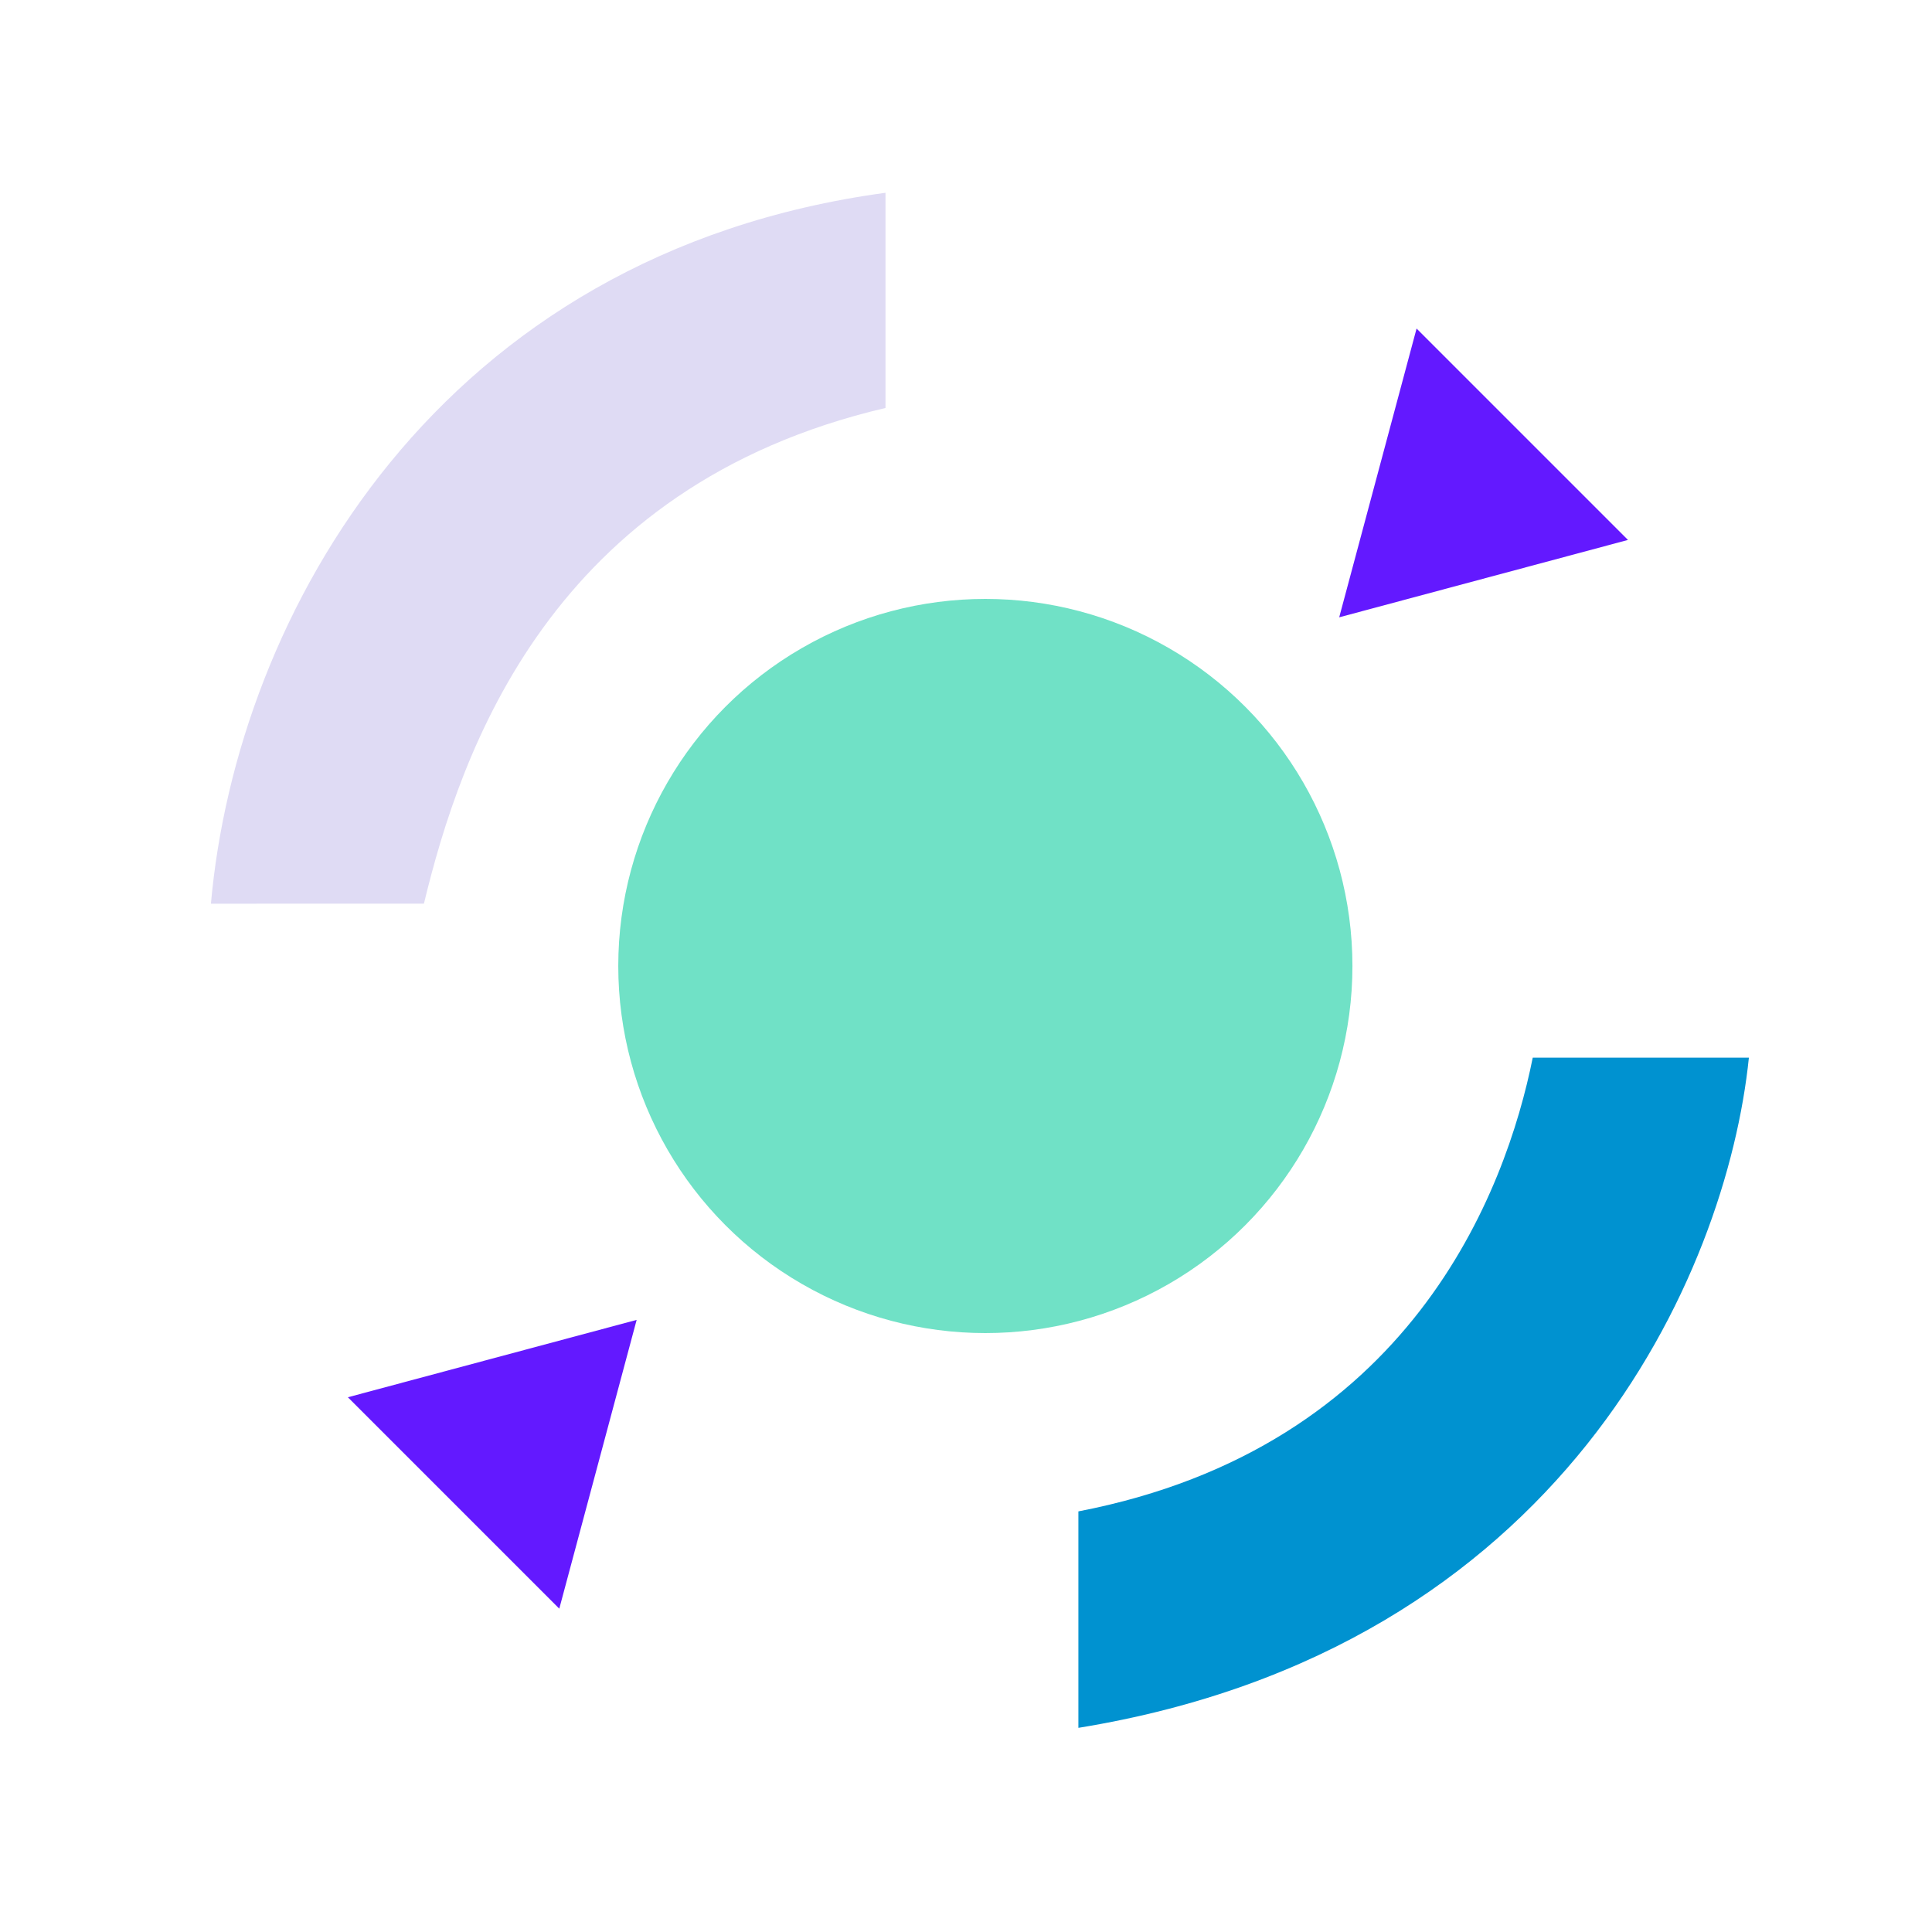 <svg width="64" height="64" viewBox="0 0 64 64" fill="none" xmlns="http://www.w3.org/2000/svg">
<mask id="mask0_2114_191658" style="mask-type:alpha" maskUnits="userSpaceOnUse" x="0" y="0" width="64" height="64">
<rect x="0.32" y="0.32" width="63.36" height="63.36" stroke="#C4C4C4" stroke-width="0.64"/>
<circle cx="32" cy="32" r="31.68" stroke="#C4C4C4" stroke-width="0.64"/>
<circle cx="31.998" cy="32" r="25.28" stroke="#C4C4C4" stroke-width="0.64"/>
<circle cx="32.001" cy="32.001" r="18.88" stroke="#C4C4C4" stroke-width="0.64"/>
<path d="M0.641 0.641L63.361 63.361M63.361 0.641L0.641 63.361" stroke="#C4C4C4" stroke-width="0.64"/>
<rect width="64" height="64" fill="#C4C4C4"/>
</mask>
<g mask="url(#mask0_2114_191658)">
<path d="M21.09 43.723L18.527 53.289L11.524 46.286L21.09 43.723Z" fill="#6319FF"/>
<path d="M44.363 20.449L46.926 10.883L53.929 17.886L44.363 20.449Z" fill="#6319FF"/>
<ellipse cx="32.641" cy="32" rx="12.16" ry="12.16" transform="rotate(-180 32.641 32)" fill="#70E1C6"/>
<path fill-rule="evenodd" clip-rule="evenodd" d="M29.333 13.515C18.244 16.105 15.261 24.887 14.043 29.935L6.987 29.936C7.843 20.346 14.523 8.395 29.333 6.386L29.333 13.515Z" fill="#DFDBF4"/>
<path fill-rule="evenodd" clip-rule="evenodd" d="M35.723 50.067C46.721 47.945 49.883 39.467 50.774 35.037L57.934 35.037C57.196 42.217 51.763 54.627 35.723 57.237L35.723 50.067Z" fill="#0092D0"/>
</g>
</svg>
